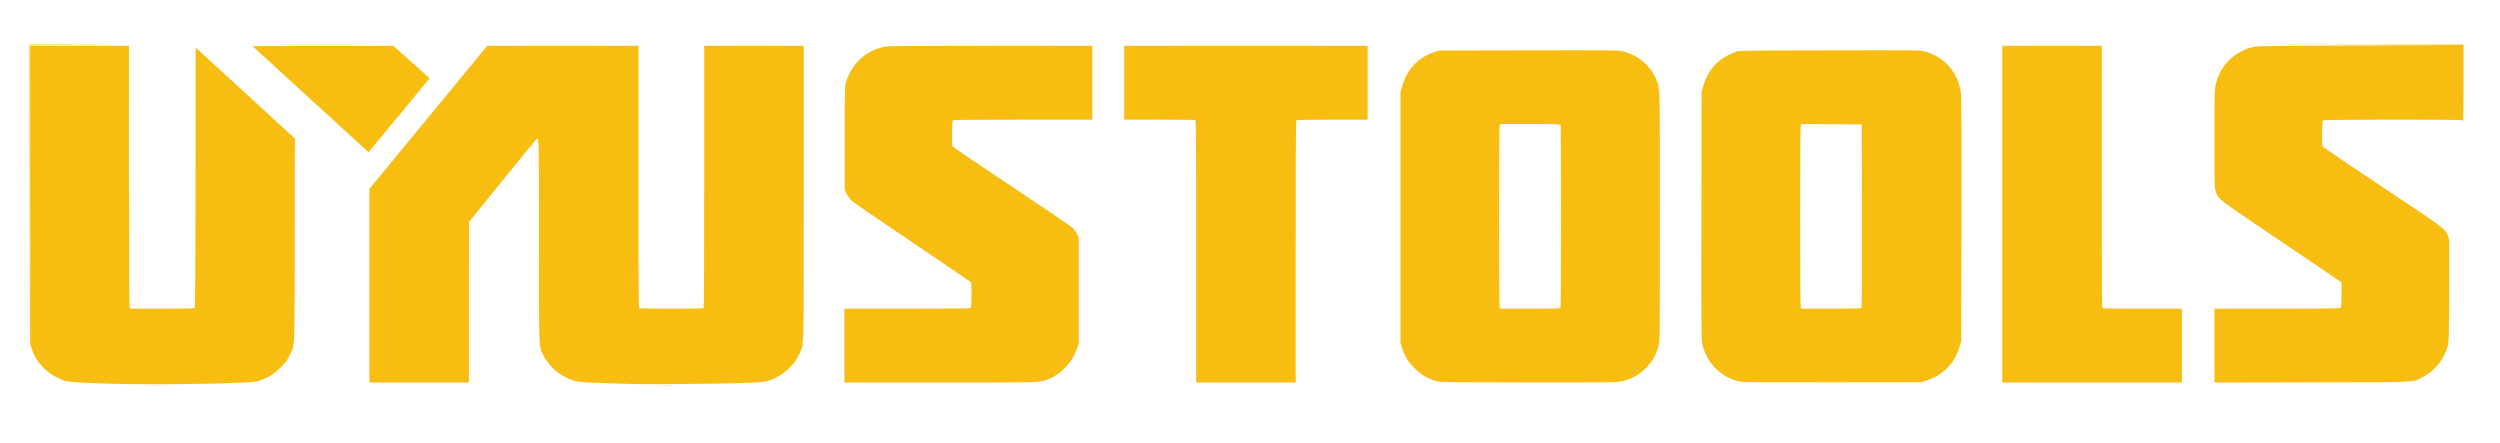 <?xml version="1.0" encoding="UTF-8" standalone="no"?>
<svg
   version="1.0"
   width="3994.453pt"
   height="707.494pt"
   viewBox="0 0 3994.453 707.494"
   preserveAspectRatio="xMidYMid"
   id="svg7"
   sodipodi:docname="Recurso-1LogoEcuadorNegro.svg"
   xml:space="preserve"
   inkscape:version="1.3.2 (091e20e, 2023-11-25, custom)"
   xmlns:inkscape="http://www.inkscape.org/namespaces/inkscape"
   xmlns:sodipodi="http://sodipodi.sourceforge.net/DTD/sodipodi-0.dtd"
   xmlns="http://www.w3.org/2000/svg"
   xmlns:svg="http://www.w3.org/2000/svg"><defs
     id="defs7" /><sodipodi:namedview
     id="namedview7"
     pagecolor="#ffffff"
     bordercolor="#000000"
     borderopacity="0.25"
     inkscape:showpageshadow="2"
     inkscape:pageopacity="0.0"
     inkscape:pagecheckerboard="0"
     inkscape:deskcolor="#d1d1d1"
     inkscape:document-units="pt"
     showgrid="false"
     inkscape:zoom="0.15224331"
     inkscape:cx="1977.0984"
     inkscape:cy="522.19044"
     inkscape:window-width="1920"
     inkscape:window-height="991"
     inkscape:window-x="-9"
     inkscape:window-y="-9"
     inkscape:window-maximized="1"
     inkscape:current-layer="svg7" /><path
     style="fill:#f7be11;fill-opacity:1"
     d="m 232.932,615.461 c 9.488,-0.164 25.012,-0.164 34.5,0 9.488,0.164 1.725,0.299 -17.25,0.299 -18.975,0 -26.738,-0.135 -17.25,-0.299 z m 814,0 c 9.488,-0.164 25.012,-0.164 34.5,0 9.488,0.164 1.725,0.299 -17.25,0.299 -18.975,0 -26.738,-0.135 -17.25,-0.299 z m -870.25,-2.376 c -52.761,-1.592 -66.446,-2.5 -73.529,-4.878 -26.115,-8.768 -45.365,-27.829 -52.873,-52.353 l -2.099,-6.855 V 311.104 73.209 h 79 79 V 280.644 c 0,132.36 0.353,208.363 0.975,210 l 0.975,2.565 h 50.902 c 41.505,0 51.109,-0.249 52.022,-1.35 0.817,-0.984 1.188,-57.427 1.372,-208.606 l 0.252,-207.256 79.27,72.672 79.27,72.672 -0.298,162.684 c -0.336,183.438 0.475,165.68 -8.408,184.1 -3.853,7.99 -5.926,10.807 -13.688,18.603 -10.393,10.438 -19.577,16.299 -32.583,20.793 -7.615,2.631 -10.29,2.997 -27.5,3.764 -60.791,2.708 -155.375,3.511 -212.065,1.8 z m 834,0.549 c -3.3,-0.192 -22.875,-0.847 -43.5,-1.456 -42.862,-1.267 -48.158,-1.994 -61.555,-8.455 -17.003,-8.2 -30.437,-21.281 -37.902,-36.903 -6.998,-14.646 -6.543,-2.013 -6.543,-181.381 0,-168.432 0.064,-165.74 -3.872,-163.307 -0.718,0.444 -25.32,30.455 -54.671,66.693 l -53.366,65.886 -0.046,128.25 -0.046,128.25 h -79.5 -79.5 l 0.011,-154.75 0.011,-154.75 94.106,-114.25 94.106,-114.25 H 899.3 1020.182 V 282.602 c 0,190.017 0.146,209.449 1.582,210 0.87,0.334 23.955,0.607 51.3,0.607 37.337,0 50.017,-0.299 50.918,-1.2 0.926,-0.926 1.2,-48.933 1.2,-210 V 73.209 h 79.5 79.5 V 307.762 c 0,257.925 0.42,239.836 -5.931,255.442 -7.535,18.515 -23.93,34.349 -44.383,42.864 -10.284,4.281 -16.371,4.955 -55.686,6.162 -34.234,1.051 -155.99,2.072 -167.5,1.404 z m 338.5,-61.424 v -59 h 100.3 c 76.678,0 100.583,-0.283 101.5,-1.2 0.852,-0.852 1.2,-6.899 1.2,-20.845 0,-17.46 -0.195,-19.815 -1.75,-21.175 -0.963,-0.841 -43.375,-29.528 -94.25,-63.748 -56.158,-37.773 -94.148,-63.963 -96.694,-66.66 -2.307,-2.443 -5.457,-7.014 -7,-10.157 l -2.806,-5.715 v -82.5 c 0,-76.882 0.124,-82.939 1.827,-88.942 8.397,-29.607 31.502,-51.397 60.944,-57.479 6.782,-1.401 25.981,-1.579 170.187,-1.579 h 162.542 V 132.209 191.209 h -110.8 c -84.844,0 -111.081,0.281 -112,1.2 -1.291,1.291 -1.786,38.11 -0.555,41.317 0.355,0.925 42.542,29.559 93.75,63.633 51.208,34.074 95.197,63.928 97.753,66.343 2.557,2.415 5.931,7.004 7.5,10.199 l 2.852,5.808 v 84.5 84.5 l -2.725,8 c -7.477,21.951 -24.75,40.535 -45.52,48.975 -14.099,5.729 -7.703,5.525 -173.713,5.525 h -152.542 z m 562,-150.393 c 0,-190.017 -0.146,-209.449 -1.582,-210 -0.87,-0.334 -26.745,-0.607 -57.5,-0.607 h -55.918 V 132.209 73.209 h 194.5 194.5 V 132.209 191.209 h -56.3 c -42.456,0 -56.595,0.295 -57.5,1.2 -0.926,0.926 -1.2,48.933 -1.2,210 v 208.8 h -79.5 -79.5 z m 388,207.965 c -16.516,-3.671 -26.924,-9.41 -39.043,-21.529 -10.517,-10.517 -15.775,-19.156 -20.114,-33.043 l -2.343,-7.5 V 347.709 147.709 l 2.256,-8.5 c 7.209,-27.163 24.408,-46.215 49.983,-55.365 l 8.761,-3.135 143.465,-0.267 c 141.157,-0.262 143.594,-0.234 151.464,1.756 24.576,6.215 43.904,22.931 53.24,46.046 5.548,13.736 5.294,3.319 5.305,217.465 0.01,194.606 -0.024,198.143 -1.991,206.347 -6.829,28.486 -30.36,51.26 -59.09,57.188 -9.044,1.866 -14.566,1.935 -147.895,1.849 -105.189,-0.068 -139.823,-0.383 -144,-1.312 z m 193.8,-117.773 c 0.922,-0.922 1.2,-34.693 1.2,-145.918 0,-79.595 -0.273,-145.43 -0.607,-146.3 -0.542,-1.412 -5.753,-1.582 -48.525,-1.582 h -47.918 l -0.975,2.565 c -0.617,1.623 -0.975,54.851 -0.975,144.935 0,90.084 0.358,143.312 0.975,144.935 l 0.975,2.565 h 47.325 c 35.475,0 47.625,-0.3 48.525,-1.2 z m 287.097,117.708 c -29.978,-6.027 -54.23,-30.545 -60.347,-61.008 -1.449,-7.217 -1.577,-27.282 -1.3,-205 l 0.307,-197 2.289,-7.919 c 8.273,-28.627 24.663,-46.036 52.655,-55.925 5.991,-2.117 6.214,-2.12 149.453,-2.407 141.254,-0.283 143.576,-0.257 151.464,1.738 32.521,8.224 54.735,33.918 58.574,67.751 0.783,6.904 1.019,66.132 0.804,202.263 l -0.303,192.5 -2.238,7.878 c -7.88,27.745 -26.986,47.383 -54.281,55.794 l -7.473,2.303 -141.5,0.18 c -114.188,0.146 -142.774,-0.076 -148.103,-1.147 z m 193.856,-117.335 c 0.997,-0.633 1.202,-30.744 1,-147.235 l -0.253,-146.439 -48.271,-0.26 -48.271,-0.26 -0.979,2.575 c -1.334,3.51 -1.338,286.37 0,289.879 l 0.975,2.565 47.275,-0.015 c 26.001,-0.01 47.839,-0.373 48.528,-0.811 z m 225.247,-150.173 V 73.209 h 79.5 79.5 V 282.602 c 0,190.017 0.146,209.449 1.582,210 0.87,0.334 29.67,0.607 64,0.607 h 62.418 v 59 59 h -143.5 -143.5 z m 339,210.018 v -59.018 h 100.3 c 76.678,0 100.583,-0.283 101.5,-1.2 0.853,-0.853 1.2,-6.938 1.2,-21.021 v -19.821 l -4.577,-3.229 c -2.517,-1.776 -45.593,-30.904 -95.725,-64.729 -99.932,-67.427 -96.674,-64.908 -100.715,-77.855 -1.907,-6.108 -1.983,-9.352 -1.97,-83.5 0.012,-71.292 0.154,-77.827 1.873,-86.145 6.311,-30.531 30.506,-54.543 61.384,-60.921 6.753,-1.395 26.641,-1.608 170.437,-1.825 l 162.792,-0.245 -162,-0.509 -162,-0.509 162.75,-0.245 162.75,-0.245 V 132.209 c 0,40 -0.344,61 -1,61 -0.55,0 -1,-0.45 -1,-1 0,-1.563 -221.236,-1.364 -222.8,0.2 -1.461,1.461 -1.71,38.978 -0.277,41.656 0.508,0.949 43.732,30.254 96.053,65.123 102.824,68.525 99.277,65.864 104.382,78.302 2.14,5.214 2.142,5.305 1.776,86.219 -0.34,75.194 -0.501,81.538 -2.244,88.5 -5.405,21.587 -21.166,41.042 -41.208,50.868 -16.825,8.249 -1.116,7.545 -175.932,7.875 l -155.75,0.293 z M 46.43,309.959 46.182,71.209 l 81.25,0.244 81.25,0.244 -80.748,0.262 -80.748,0.262 -0.254,238.244 -0.254,238.244 z m 449.583,-151.5 -92.423,-84.75 112.346,-0.254 112.346,-0.254 26.7,23.643 c 14.685,13.004 27.774,24.665 29.087,25.914 l 2.387,2.271 -48.674,59.09 c -26.771,32.5 -48.825,59.09 -49.01,59.09 -0.185,0 -41.926,-38.138 -92.759,-84.75 z M 456.432,71.459 c 31.762,-0.147 83.737,-0.147 115.5,0 31.762,0.147 5.775,0.266 -57.75,0.266 -63.525,0 -89.513,-0.12 -57.75,-0.266 z m 382.577,-5e-5 c 33.73,-0.146 88.63,-0.146 122,6e-5 33.37,0.146 5.773,0.266 -61.327,0.266 -67.1,-4e-5 -94.403,-0.12 -60.673,-0.266 z m 324.348,2.6e-4 c 22.371,-0.15 59.271,-0.15 82,-1.3e-4 22.729,0.15 4.425,0.273 -40.675,0.273 -45.1,7e-5 -63.696,-0.123 -41.325,-0.273 z m 340.154,-3.1e-4 c 45.006,-0.144 118.356,-0.144 163,4e-5 44.644,0.144 7.821,0.262 -81.829,0.262 -89.65,-2e-5 -126.177,-0.118 -81.171,-0.262 z m 389.001,-2e-5 c 54.356,-0.143 143.006,-0.143 197,2e-5 53.994,0.143 9.52,0.26 -98.83,0.26 -108.35,-2e-5 -152.527,-0.117 -98.17,-0.26 z m 1344.92,2.7e-4 c 22.413,-0.15 59.087,-0.15 81.5,0 22.413,0.15 4.075,0.273 -40.75,0.273 -44.825,0 -63.163,-0.123 -40.75,-0.273 z"
     id="path7" /></svg>
